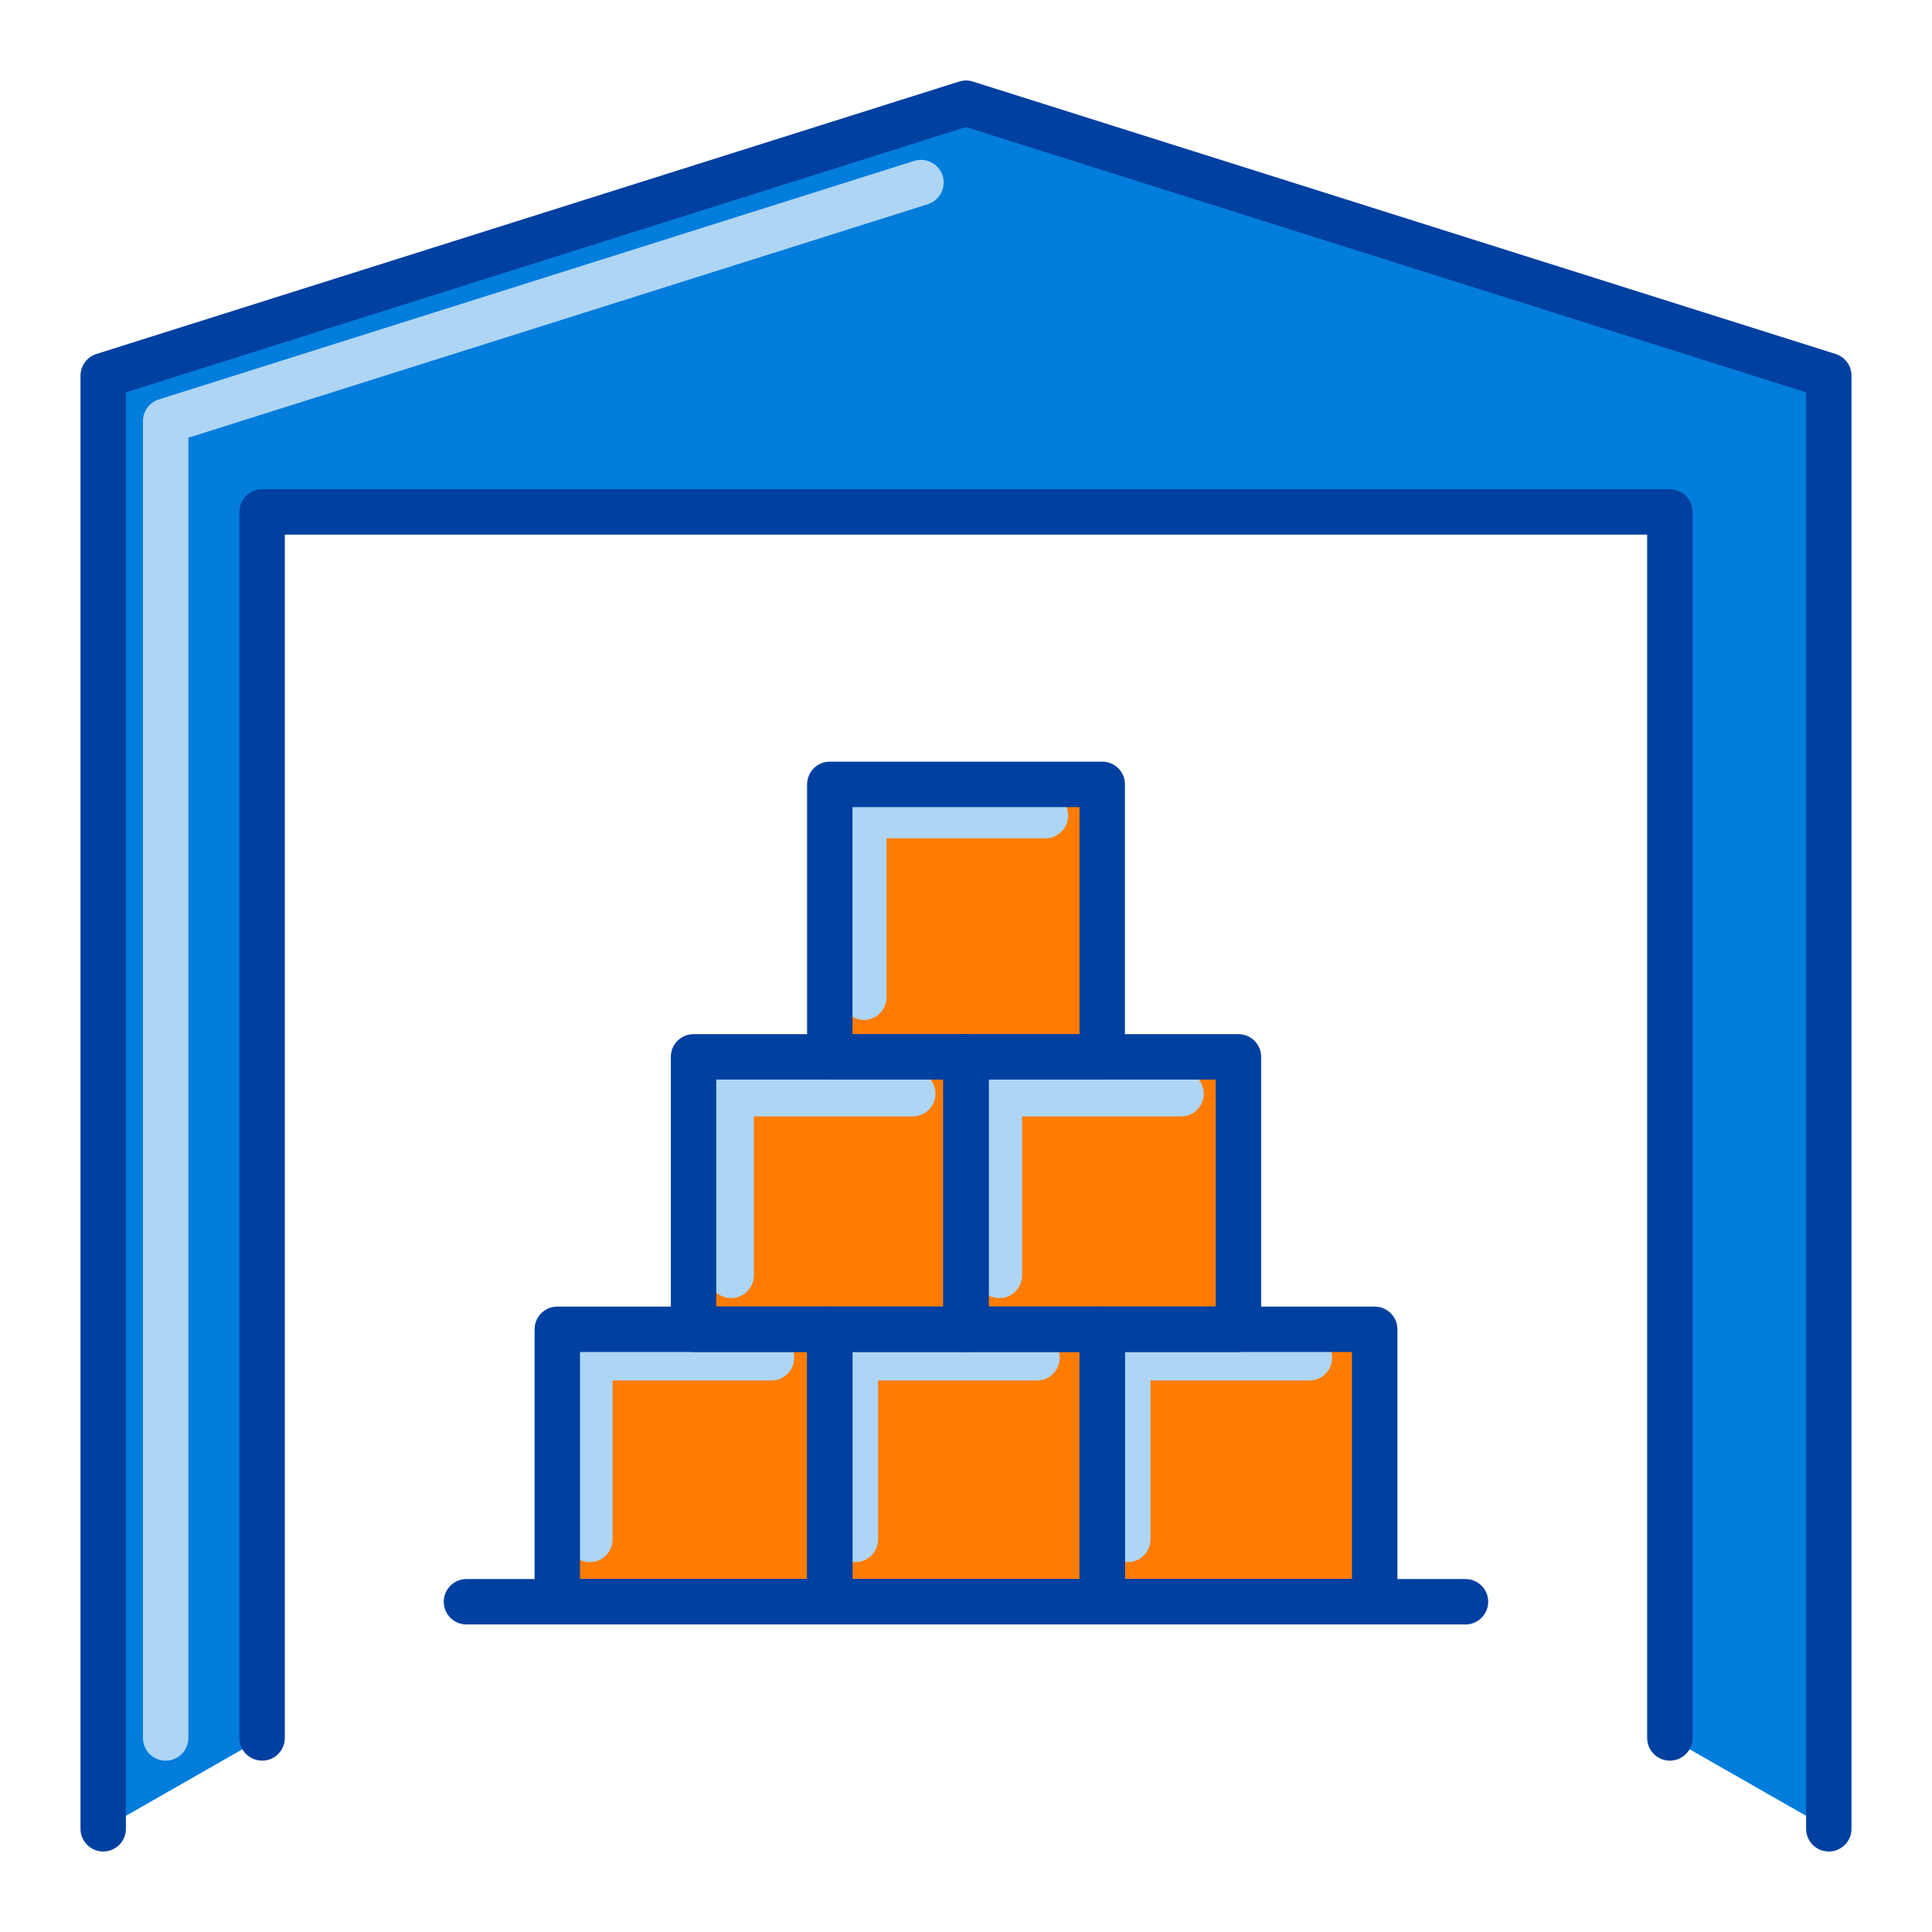 <svg width="48" height="48" viewBox="0 0 48 48" fill="none" xmlns="http://www.w3.org/2000/svg">
<path d="M45.436 45.436V9.333L24 2.564L2.564 9.333V45.436L6.513 43.18V12.718H41.487V43.18L45.436 45.436Z" fill="#027DDB"/>
<path d="M13.847 33.026H20.616V39.795H13.847V33.026Z" fill="#FF7C00"/>
<path d="M17.231 26.257H24.001V33.026H17.231V26.257Z" fill="#FF7C00"/>
<path d="M20.616 33.026H27.385V39.795H20.616V33.026Z" fill="#FF7C00"/>
<path d="M24 26.257H30.769V33.026H24V26.257Z" fill="#FF7C00"/>
<path d="M20.616 19.487H27.385V26.256H20.616V19.487Z" fill="#FF7C00"/>
<path d="M27.385 33.026H34.154V39.795H27.385V33.026Z" fill="#FF7C00"/>
<path fill-rule="evenodd" clip-rule="evenodd" d="M23.419 4.366C23.512 4.663 23.348 4.98 23.051 5.074L4.68 10.875V43.18C4.68 43.491 4.427 43.744 4.116 43.744C3.804 43.744 3.552 43.491 3.552 43.18V10.462C3.552 10.216 3.711 9.998 3.946 9.924L22.711 3.998C23.008 3.904 23.325 4.069 23.419 4.366Z" fill="#AED5F3"/>
<path fill-rule="evenodd" clip-rule="evenodd" d="M20.898 20.263C20.898 19.951 21.15 19.699 21.462 19.699H25.974C26.286 19.699 26.538 19.951 26.538 20.263C26.538 20.574 26.286 20.827 25.974 20.827H22.026V24.776C22.026 25.087 21.773 25.34 21.462 25.34C21.15 25.34 20.898 25.087 20.898 24.776V20.263Z" fill="#AED5F3"/>
<path fill-rule="evenodd" clip-rule="evenodd" d="M17.601 27.174C17.601 26.862 17.853 26.61 18.165 26.61H22.677C22.989 26.61 23.242 26.862 23.242 27.174C23.242 27.485 22.989 27.738 22.677 27.738H18.729V31.686C18.729 31.998 18.476 32.251 18.165 32.251C17.853 32.251 17.601 31.998 17.601 31.686V27.174Z" fill="#AED5F3"/>
<path fill-rule="evenodd" clip-rule="evenodd" d="M24.266 27.174C24.266 26.862 24.518 26.61 24.83 26.61H29.343C29.654 26.61 29.907 26.862 29.907 27.174C29.907 27.485 29.654 27.738 29.343 27.738H25.394V31.686C25.394 31.998 25.141 32.251 24.83 32.251C24.518 32.251 24.266 31.998 24.266 31.686V27.174Z" fill="#AED5F3"/>
<path fill-rule="evenodd" clip-rule="evenodd" d="M20.688 33.733C20.688 33.422 20.94 33.169 21.252 33.169H25.764C26.076 33.169 26.328 33.422 26.328 33.733C26.328 34.045 26.076 34.298 25.764 34.298H21.816V38.246C21.816 38.558 21.563 38.81 21.252 38.81C20.94 38.81 20.688 38.558 20.688 38.246V33.733Z" fill="#AED5F3"/>
<path fill-rule="evenodd" clip-rule="evenodd" d="M27.456 33.733C27.456 33.422 27.709 33.169 28.02 33.169H32.533C32.844 33.169 33.097 33.422 33.097 33.733C33.097 34.045 32.844 34.298 32.533 34.298H28.584V38.246C28.584 38.558 28.332 38.81 28.02 38.81C27.709 38.81 27.456 38.558 27.456 38.246V33.733Z" fill="#AED5F3"/>
<path fill-rule="evenodd" clip-rule="evenodd" d="M14.091 33.733C14.091 33.422 14.343 33.169 14.655 33.169H19.168C19.479 33.169 19.732 33.422 19.732 33.733C19.732 34.045 19.479 34.298 19.168 34.298H15.219V38.246C15.219 38.558 14.966 38.81 14.655 38.81C14.343 38.81 14.091 38.558 14.091 38.246V33.733Z" fill="#AED5F3"/>
<path fill-rule="evenodd" clip-rule="evenodd" d="M23.83 2.026C23.941 1.991 24.059 1.991 24.17 2.026L45.606 8.795C45.84 8.87 46 9.087 46 9.333V45.436C46 45.747 45.747 46 45.436 46C45.124 46 44.872 45.747 44.872 45.436V9.747L24 3.156L3.128 9.747V45.436C3.128 45.747 2.876 46 2.564 46C2.253 46 2 45.747 2 45.436V9.333C2 9.087 2.16 8.87 2.394 8.795L23.83 2.026Z" fill="#0040A0"/>
<path fill-rule="evenodd" clip-rule="evenodd" d="M5.948 12.718C5.948 12.406 6.201 12.154 6.512 12.154H41.487C41.798 12.154 42.051 12.406 42.051 12.718V43.179C42.051 43.491 41.798 43.743 41.487 43.743C41.175 43.743 40.923 43.491 40.923 43.179V13.282H7.076V43.179C7.076 43.491 6.824 43.743 6.512 43.743C6.201 43.743 5.948 43.491 5.948 43.179V12.718Z" fill="#0040A0"/>
<path fill-rule="evenodd" clip-rule="evenodd" d="M13.282 33.026C13.282 32.714 13.535 32.462 13.846 32.462H20.616C20.927 32.462 21.18 32.714 21.18 33.026V39.795C21.18 40.106 20.927 40.359 20.616 40.359H13.846C13.535 40.359 13.282 40.106 13.282 39.795V33.026ZM14.41 33.59V39.231H20.052V33.59H14.41Z" fill="#0040A0"/>
<path fill-rule="evenodd" clip-rule="evenodd" d="M16.667 26.257C16.667 25.945 16.919 25.693 17.231 25.693H24C24.312 25.693 24.564 25.945 24.564 26.257V33.026C24.564 33.337 24.312 33.59 24 33.59H17.231C16.919 33.59 16.667 33.337 16.667 33.026V26.257ZM17.795 26.821V32.462H23.436V26.821H17.795Z" fill="#0040A0"/>
<path fill-rule="evenodd" clip-rule="evenodd" d="M20.052 33.026C20.052 32.714 20.304 32.462 20.616 32.462H27.385C27.697 32.462 27.949 32.714 27.949 33.026V39.795C27.949 40.106 27.697 40.359 27.385 40.359H20.616C20.304 40.359 20.052 40.106 20.052 39.795V33.026ZM21.18 33.59V39.231H26.821V33.59H21.18Z" fill="#0040A0"/>
<path fill-rule="evenodd" clip-rule="evenodd" d="M23.436 26.257C23.436 25.945 23.688 25.693 24 25.693H30.769C31.08 25.693 31.333 25.945 31.333 26.257V33.026C31.333 33.337 31.08 33.59 30.769 33.59H24C23.688 33.59 23.436 33.337 23.436 33.026V26.257ZM24.564 26.821V32.462H30.205V26.821H24.564Z" fill="#0040A0"/>
<path fill-rule="evenodd" clip-rule="evenodd" d="M20.052 19.487C20.052 19.176 20.304 18.923 20.616 18.923H27.385C27.697 18.923 27.949 19.176 27.949 19.487V26.257C27.949 26.568 27.697 26.821 27.385 26.821H20.616C20.304 26.821 20.052 26.568 20.052 26.257V19.487ZM21.18 20.052V25.693H26.821V20.052H21.18Z" fill="#0040A0"/>
<path fill-rule="evenodd" clip-rule="evenodd" d="M26.82 33.026C26.82 32.714 27.073 32.462 27.384 32.462H34.154C34.465 32.462 34.718 32.714 34.718 33.026V39.795C34.718 40.106 34.465 40.359 34.154 40.359H27.384C27.073 40.359 26.82 40.106 26.82 39.795V33.026ZM27.948 33.59V39.231H33.59V33.59H27.948Z" fill="#0040A0"/>
<path fill-rule="evenodd" clip-rule="evenodd" d="M11.025 39.795C11.025 39.483 11.278 39.231 11.589 39.231H36.41C36.721 39.231 36.974 39.483 36.974 39.795C36.974 40.106 36.721 40.359 36.41 40.359H11.589C11.278 40.359 11.025 40.106 11.025 39.795Z" fill="#0040A0"/>
</svg>
